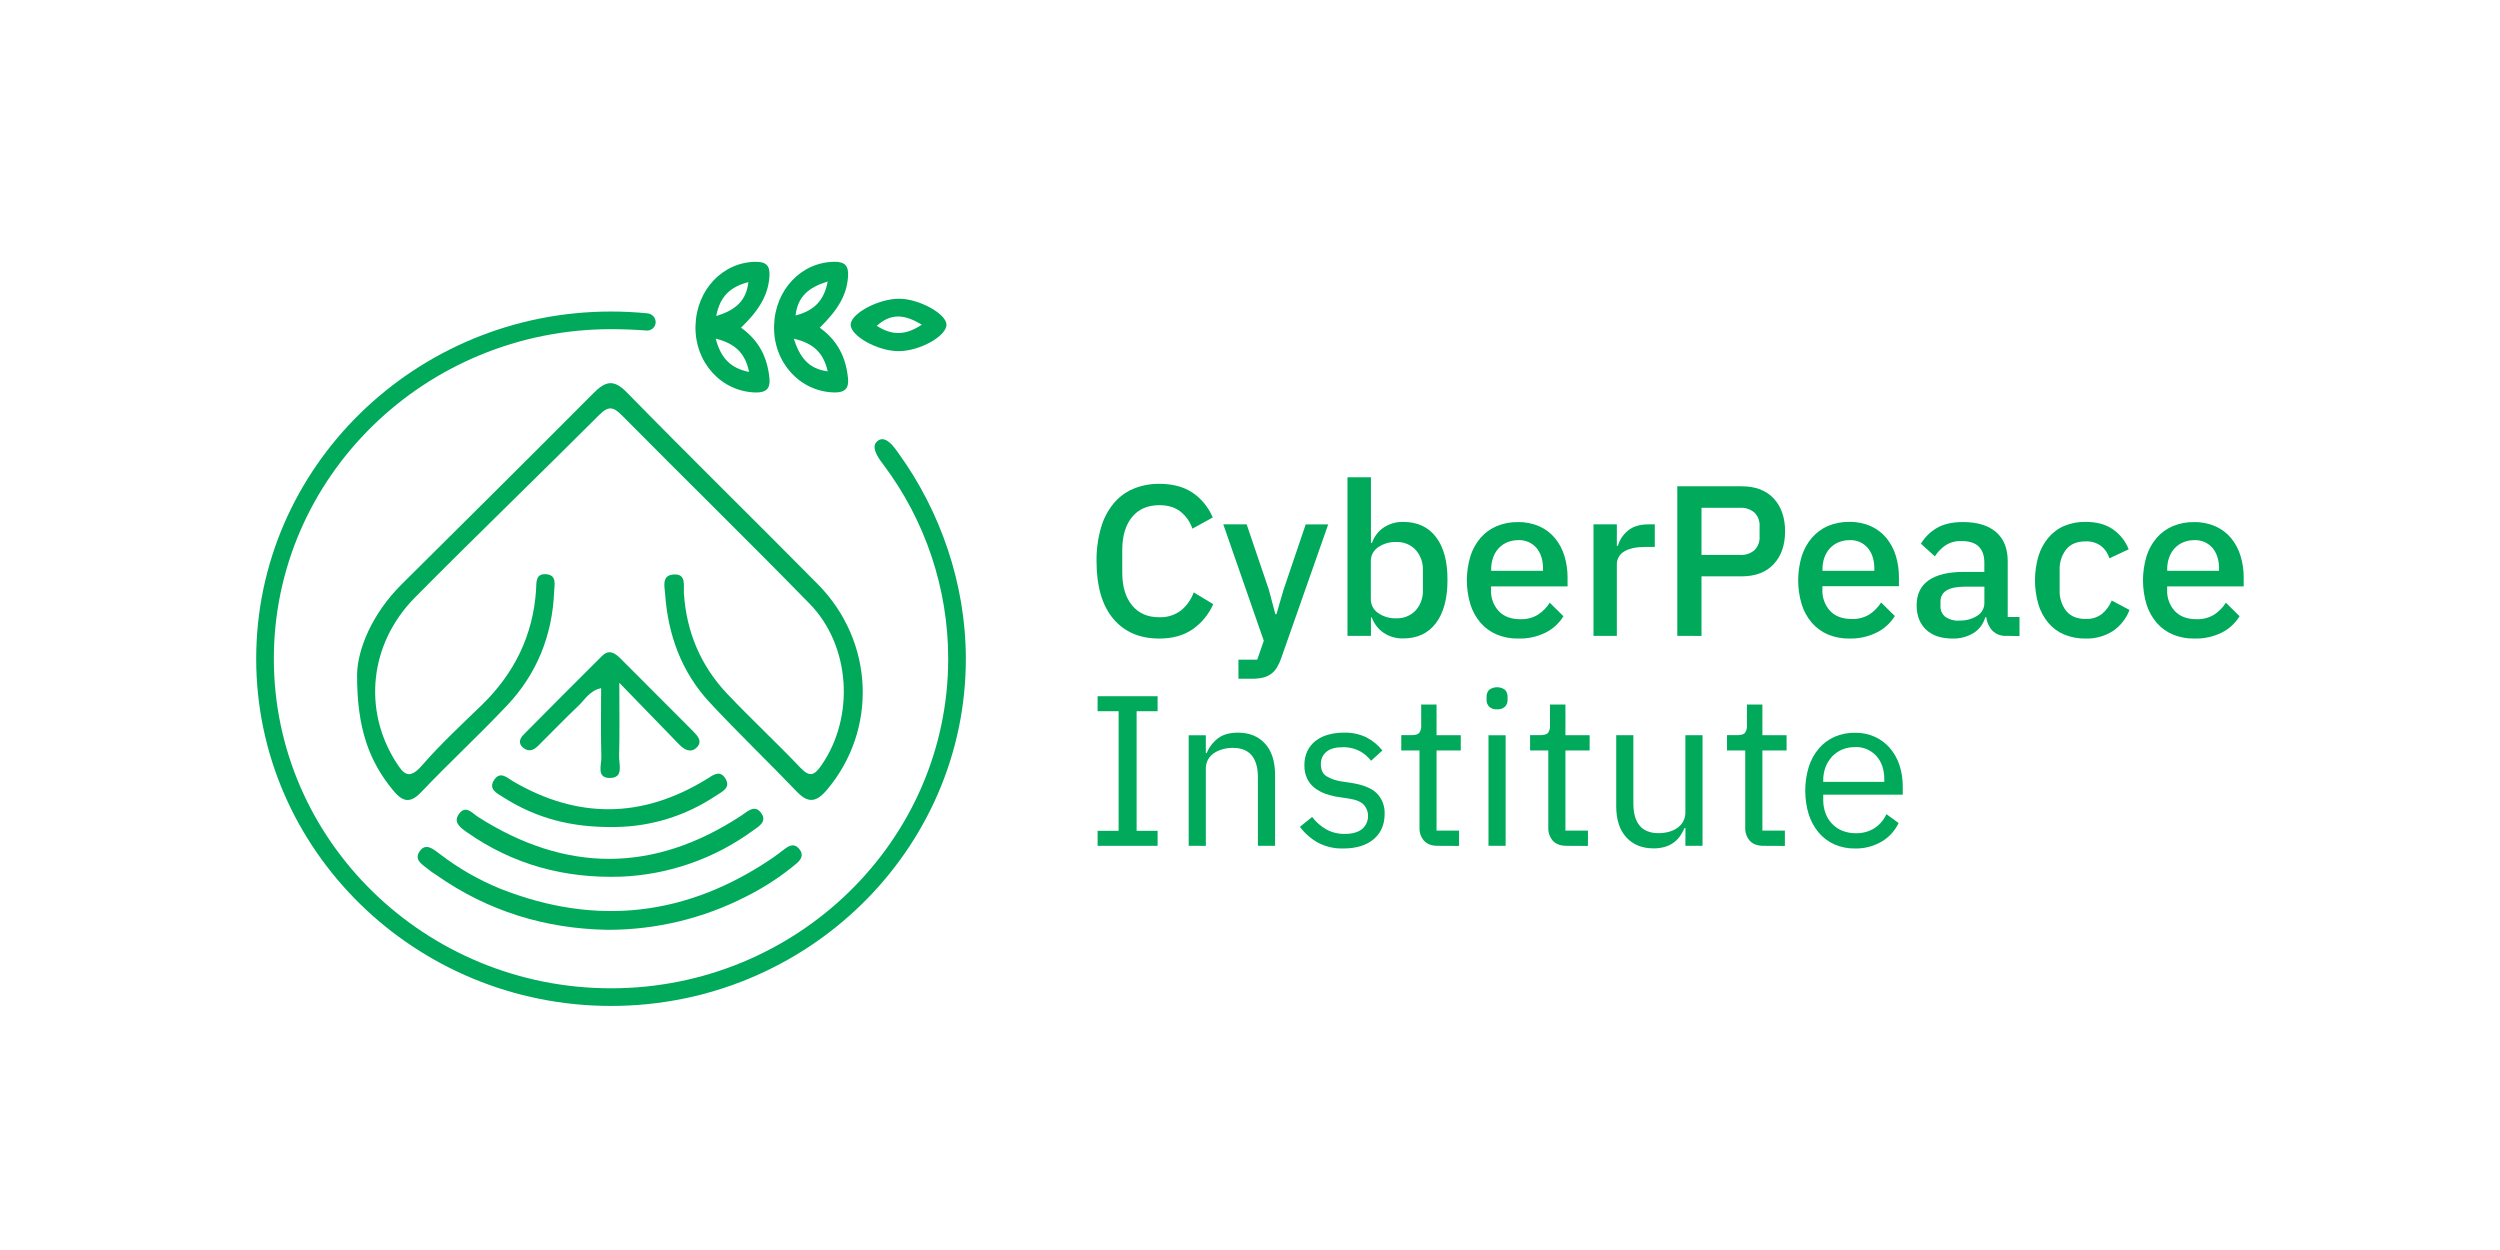 <?xml version="1.0" encoding="utf-8"?>
<!-- Generator: Adobe Illustrator 24.2.3, SVG Export Plug-In . SVG Version: 6.00 Build 0)  -->
<svg version="1.1" id="Ebene_2" xmlns="http://www.w3.org/2000/svg" xmlns:xlink="http://www.w3.org/1999/xlink" x="0px" y="0px"
	 viewBox="0 0 600 300" style="enable-background:new 0 0 600 300;" xml:space="preserve">
<style type="text/css">
	.st0{fill:#00AA5A;}
</style>
<g id="Calque_1">
	<path class="st0" d="M278.24,153.254c-4.702,0-8.388-1.585-11.058-4.755
		s-4.008-7.774-4.015-13.813c-0.037-2.694,0.316-5.379,1.05-7.972
		c0.594-2.118,1.609-4.094,2.986-5.81c1.273-1.558,2.904-2.784,4.755-3.574
		c1.994-0.832,4.138-1.245,6.298-1.212c3.117,0,5.731,0.681,7.841,2.042
		c2.213,1.48,3.94,3.579,4.965,6.036l-4.886,2.677
		c-0.541-1.608-1.532-3.026-2.855-4.088c-1.298-1.029-2.991-1.543-5.08-1.543
		c-2.799,0-4.977,0.946-6.534,2.839c-1.557,1.893-2.346,4.517-2.367,7.872v5.474
		c0,3.338,0.789,5.962,2.367,7.872c1.578,1.91,3.756,2.857,6.534,2.839
		c1.891,0.079,3.75-0.512,5.248-1.669c1.368-1.139,2.406-2.623,3.007-4.298
		l4.681,2.829c-1.082,2.459-2.826,4.569-5.038,6.093
		C283.991,152.533,281.358,153.254,278.24,153.254z"/>
	<path class="st0" d="M313.367,125.863h5.4l-11.258,32.046
		c-0.265,0.799-0.617,1.566-1.05,2.288c-0.362,0.598-0.834,1.121-1.391,1.543
		c-0.578,0.416-1.233,0.714-1.926,0.876c-0.878,0.2-1.776,0.295-2.677,0.283
		h-3.238v-4.582h4.508l1.574-4.54l-9.72-27.931h5.605l5.348,15.745l1.543,5.815
		h0.257l1.69-5.805L313.367,125.863z"/>
	<path class="st0" d="M323.396,114.548h5.631v15.745h0.257
		c0.513-1.524,1.517-2.834,2.855-3.726c1.385-0.895,3.007-1.352,4.655-1.312
		c3.397-0,6.022,1.225,7.872,3.674c1.851,2.449,2.761,5.885,2.729,10.308
		c0,4.426-0.925,7.864-2.776,10.313c-1.851,2.449-4.475,3.674-7.872,3.674
		c-1.652,0.039-3.276-0.428-4.655-1.338c-1.324-0.895-2.325-2.192-2.855-3.7
		h-0.21v4.419h-5.631V114.548z M335.069,148.394
		c1.759,0.081,3.467-0.604,4.681-1.879c1.206-1.362,1.833-3.142,1.748-4.96
		v-4.634c0.086-1.818-0.541-3.597-1.748-4.96
		c-1.215-1.275-2.922-1.96-4.681-1.879c-1.537-0.052-3.051,0.389-4.319,1.26
		c-1.11,0.735-1.769,1.986-1.748,3.317v9.148
		c-0.021,1.331,0.638,2.582,1.748,3.317
		C332.016,147.998,333.53,148.443,335.069,148.394L335.069,148.394z"/>
	<path class="st0" d="M364.338,153.254c-1.763,0.031-3.514-0.302-5.143-0.976
		c-1.482-0.629-2.801-1.588-3.857-2.803c-1.107-1.294-1.939-2.799-2.446-4.424
		c-1.128-3.766-1.128-7.78,0-11.546c0.507-1.625,1.339-3.131,2.446-4.424
		c1.056-1.215,2.376-2.173,3.857-2.803c1.629-0.675,3.38-1.007,5.143-0.976
		c1.779-0.03,3.543,0.328,5.17,1.05c1.445,0.653,2.72,1.63,3.726,2.855
		c1.015,1.254,1.774,2.695,2.236,4.241c0.508,1.685,0.76,3.436,0.745,5.196
		v2.099h-18.369v0.866c-0.072,1.852,0.583,3.659,1.826,5.033
		c1.218,1.312,2.957,1.968,5.217,1.968c1.461,0.055,2.907-0.309,4.167-1.05
		c1.164-0.746,2.148-1.741,2.881-2.913l3.291,3.249
		c-1.041,1.695-2.538,3.063-4.319,3.947
		C368.865,152.837,366.61,153.321,364.338,153.254z M364.338,129.637
		c-0.901-0.003-1.793,0.176-2.624,0.525c-0.781,0.325-1.483,0.816-2.057,1.438
		c-0.581,0.643-1.027,1.396-1.312,2.215c-0.318,0.909-0.474,1.866-0.462,2.829
		v0.341h12.444v-0.525c0-2.057-0.525-3.711-1.574-4.96
		C367.649,130.228,366.019,129.54,364.338,129.637z"/>
	<path class="st0" d="M382.439,152.608v-26.766h5.605v5.143h0.257
		c0.404-1.413,1.23-2.669,2.367-3.6c1.2-1.029,2.864-1.543,4.991-1.543h1.491
		v5.421h-2.21c-2.229,0-3.934,0.36-5.117,1.081
		c-1.145,0.645-1.832,1.878-1.779,3.191v17.073H382.439z"/>
	<path class="st0" d="M402.551,152.608v-35.898h15.43c3.327,0,5.899,0.978,7.715,2.934
		c1.816,1.956,2.724,4.58,2.724,7.872c0,3.292-0.908,5.917-2.724,7.872
		s-4.388,2.934-7.715,2.934h-9.62v14.296L402.551,152.608z M408.361,133.19h9.258
		c1.254,0.075,2.488-0.334,3.448-1.144c0.864-0.869,1.313-2.068,1.233-3.291
		v-2.446c0.081-1.222-0.368-2.419-1.233-3.285
		c-0.958-0.814-2.194-1.226-3.448-1.149h-9.258L408.361,133.19z"/>
	<path class="st0" d="M443.849,153.254c-1.763,0.03-3.514-0.302-5.143-0.976
		c-1.48-0.632-2.799-1.59-3.857-2.803c-1.103-1.295-1.933-2.8-2.44-4.424
		c-1.128-3.766-1.128-7.78,0-11.546c0.507-1.624,1.337-3.129,2.44-4.424
		c1.056-1.233,2.379-2.209,3.868-2.855c1.63-0.674,3.38-1.006,5.143-0.976
		c1.779-0.031,3.543,0.328,5.17,1.05c1.447,0.651,2.724,1.629,3.732,2.855
		c1.013,1.256,1.772,2.696,2.236,4.241c0.508,1.685,0.76,3.436,0.745,5.196
		v2.099h-18.369v0.866c-0.072,1.852,0.583,3.659,1.826,5.033
		c1.214,1.312,2.953,1.968,5.217,1.968c1.461,0.055,2.907-0.309,4.167-1.05
		c1.162-0.748,2.145-1.743,2.881-2.913l3.291,3.249
		c-1.042,1.694-2.539,3.061-4.319,3.947
		C448.392,152.804,446.131,153.307,443.849,153.254z M443.849,129.637
		c-0.901-0.003-1.794,0.175-2.624,0.525c-0.781,0.325-1.483,0.816-2.057,1.438
		c-0.581,0.643-1.027,1.396-1.312,2.215c-0.318,0.909-0.474,1.866-0.462,2.829
		v0.341h12.444v-0.525c0-2.057-0.525-3.711-1.574-4.96
		C447.161,130.227,445.53,129.539,443.849,129.637z"/>
	<path class="st0" d="M481.553,152.608c-1.26,0.085-2.496-0.373-3.396-1.26
		c-0.811-0.889-1.316-2.015-1.438-3.212h-0.257
		c-0.437,1.576-1.446,2.933-2.829,3.805c-1.509,0.903-3.244,1.358-5.002,1.312
		c-2.775,0-4.909-0.721-6.403-2.162c-1.494-1.442-2.239-3.378-2.236-5.81
		c0-2.67,0.967-4.676,2.902-6.02c1.935-1.344,4.772-2.012,8.513-2.005h4.834
		v-2.262c0-1.648-0.446-2.913-1.333-3.805c-0.887-0.892-2.283-1.338-4.167-1.338
		c-1.363-0.055-2.71,0.311-3.857,1.05c-1.008,0.696-1.864,1.589-2.519,2.624
		l-3.343-3.034c0.917-1.54,2.208-2.823,3.753-3.732
		c1.613-0.976,3.721-1.464,6.324-1.464c3.464,0,6.121,0.806,7.972,2.419
		c1.851,1.613,2.778,3.927,2.782,6.943v13.42h2.829v4.576L481.553,152.608z
		 M470.238,148.934c1.524,0.061,3.031-0.344,4.319-1.16
		c1.075-0.665,1.719-1.848,1.695-3.112v-3.857h-4.723
		c-3.88,0-5.819,1.2-5.815,3.6v0.976c-0.07,1.045,0.385,2.056,1.212,2.698
		c0.979,0.645,2.141,0.954,3.312,0.882V148.934z"/>
	<path class="st0" d="M500.531,153.254c-1.763,0.031-3.514-0.302-5.143-0.976
		c-1.471-0.622-2.775-1.582-3.805-2.803c-1.076-1.302-1.881-2.806-2.367-4.424
		c-1.093-3.771-1.093-7.775,0-11.546c0.486-1.618,1.291-3.122,2.367-4.424
		c1.028-1.241,2.335-2.219,3.815-2.855c1.629-0.675,3.38-1.007,5.143-0.976
		c2.677,0,4.87,0.6,6.581,1.8c1.701,1.183,3.01,2.848,3.758,4.781
		l-4.629,2.162c-0.335-1.17-1.029-2.205-1.984-2.96
		c-1.081-0.779-2.395-1.167-3.726-1.102c-2.057,0-3.609,0.64-4.655,1.921
		c-1.095,1.431-1.653,3.201-1.574,5.002v4.771
		c-0.078,1.8,0.479,3.571,1.574,5.002c1.05,1.281,2.601,1.921,4.655,1.921
		c1.414,0.076,2.808-0.351,3.936-1.207c1.024-0.872,1.826-1.975,2.341-3.217
		l4.267,2.267c-0.781,2.063-2.182,3.834-4.01,5.07
		C505.122,152.697,502.843,153.323,500.531,153.254z"/>
	<path class="st0" d="M526.609,153.254c-1.763,0.031-3.514-0.302-5.143-0.976
		c-1.482-0.629-2.801-1.588-3.857-2.803c-1.107-1.294-1.939-2.799-2.446-4.424
		c-1.128-3.766-1.128-7.78,0-11.546c0.507-1.625,1.339-3.131,2.446-4.424
		c1.057-1.215,2.376-2.173,3.857-2.803c1.629-0.675,3.38-1.007,5.143-0.976
		c1.779-0.03,3.543,0.328,5.17,1.05c1.445,0.653,2.72,1.63,3.726,2.855
		c1.015,1.254,1.774,2.695,2.236,4.241c0.508,1.685,0.76,3.436,0.745,5.196
		v2.099h-18.369v0.866c-0.072,1.852,0.583,3.659,1.826,5.033
		c1.218,1.312,2.957,1.968,5.217,1.968c1.461,0.055,2.907-0.309,4.167-1.05
		c1.164-0.746,2.148-1.741,2.881-2.913l3.291,3.249
		c-1.041,1.695-2.538,3.063-4.319,3.947
		C531.136,152.837,528.882,153.321,526.609,153.254z M526.609,129.637
		c-0.91-0.006-1.812,0.172-2.65,0.525c-0.781,0.325-1.483,0.816-2.057,1.438
		c-0.581,0.643-1.027,1.396-1.312,2.215c-0.318,0.909-0.474,1.866-0.462,2.829
		v0.341h12.444v-0.525c0-2.057-0.525-3.711-1.574-4.96
		C529.9,130.236,528.281,129.548,526.609,129.637z"/>
	<path class="st0" d="M263.424,202.997v-3.6h5.044v-28.703h-5.044v-3.6h14.401v3.6
		h-5.038v28.703h5.038v3.6H263.424z"/>
	<path class="st0" d="M285.284,202.997v-26.54h4.115v4.272h0.205
		c0.587-1.412,1.538-2.643,2.755-3.569c1.183-0.882,2.768-1.323,4.755-1.323
		c2.743,0,4.912,0.883,6.508,2.65c1.595,1.767,2.393,4.262,2.393,7.484v17.025
		h-4.115v-16.343c0-4.776-2.007-7.164-6.02-7.164
		c-0.808-0.001-1.612,0.103-2.393,0.31c-0.747,0.19-1.457,0.504-2.099,0.929
		c-0.606,0.402-1.107,0.941-1.464,1.574c-0.369,0.69-0.55,1.464-0.525,2.246
		v18.453L285.284,202.997z"/>
	<path class="st0" d="M322.467,203.637c-2.152,0.074-4.286-0.412-6.193-1.412
		c-1.676-0.955-3.139-2.242-4.298-3.784l2.934-2.367
		c0.936,1.225,2.108,2.25,3.448,3.012c1.358,0.724,2.88,1.086,4.419,1.05
		c1.749,0,3.112-0.378,4.088-1.134c1.738-1.455,1.968-4.043,0.514-5.781
		c-0.015-0.018-0.031-0.037-0.047-0.055c-0.672-0.738-1.881-1.244-3.627-1.517
		l-2.099-0.31c-1.155-0.153-2.293-0.42-3.396-0.798
		c-0.971-0.331-1.882-0.816-2.698-1.438c-0.774-0.6-1.395-1.375-1.811-2.262
		c-0.454-0.999-0.674-2.089-0.646-3.186c-0.026-1.181,0.22-2.351,0.719-3.422
		c0.464-0.956,1.143-1.791,1.984-2.44c0.896-0.683,1.918-1.182,3.007-1.469
		c1.223-0.333,2.485-0.497,3.753-0.488c1.874-0.062,3.735,0.327,5.427,1.134
		c1.481,0.773,2.786,1.845,3.831,3.149l-2.724,2.467
		c-0.69-0.918-1.567-1.68-2.572-2.236c-1.308-0.718-2.786-1.068-4.277-1.013
		c-1.711,0-3.007,0.367-3.878,1.102c-0.88,0.747-1.364,1.859-1.312,3.012
		c0,1.302,0.437,2.245,1.312,2.829c1.158,0.683,2.444,1.12,3.779,1.286
		l2.057,0.304c2.95,0.448,5.049,1.296,6.298,2.545
		c1.262,1.316,1.931,3.091,1.853,4.912c0,2.572-0.875,4.596-2.624,6.072
		C327.94,202.878,325.532,203.623,322.467,203.637z"/>
	<path class="st0" d="M345.051,202.997c-1.443,0-2.53-0.404-3.27-1.207
		c-0.757-0.87-1.152-1.997-1.102-3.149v-18.532h-4.372v-3.674h2.467
		c0.892,0,1.501-0.184,1.826-0.525c0.38-0.549,0.553-1.215,0.488-1.879v-4.939
		h3.684v7.348h5.81v3.674h-5.81V199.349h5.4v3.674L345.051,202.997z"/>
	<path class="st0" d="M359.295,170.232c-0.704,0.067-1.404-0.167-1.926-0.646
		c-0.407-0.458-0.619-1.057-0.593-1.669v-0.667
		c-0.025-0.614,0.187-1.213,0.593-1.674c1.142-0.86,2.715-0.86,3.857,0
		c0.406,0.461,0.619,1.061,0.593,1.674v0.667
		c0.026,0.612-0.186,1.211-0.593,1.669
		C360.702,170.064,360.001,170.299,359.295,170.232z M357.237,176.456h4.115v26.54
		h-4.115V176.456z"/>
	<path class="st0" d="M375.963,202.997c-1.443,0-2.53-0.404-3.27-1.207
		c-0.757-0.87-1.152-1.997-1.102-3.149v-18.532h-4.372v-3.674h2.467
		c0.892,0,1.501-0.184,1.826-0.525c0.38-0.549,0.553-1.215,0.488-1.879v-4.939
		h3.705v7.348h5.805v3.674h-5.805V199.349h5.4v3.674L375.963,202.997z"/>
	<path class="st0" d="M404.508,198.725h-0.21c-0.284,0.628-0.619,1.232-1.002,1.805
		c-0.844,1.279-2.108,2.224-3.574,2.671c-0.933,0.289-1.905,0.427-2.881,0.409
		c-2.74,0-4.916-0.883-6.529-2.65c-1.613-1.767-2.419-4.26-2.419-7.479
		v-17.025h4.115v16.338c0,4.779,2.024,7.169,6.072,7.169
		c0.806,0.004,1.609-0.101,2.388-0.31c0.734-0.188,1.429-0.5,2.057-0.924
		c0.594-0.409,1.087-0.947,1.443-1.574c0.37-0.706,0.551-1.497,0.525-2.293
		v-18.406h4.115v26.54h-4.115L404.508,198.725z"/>
	<path class="st0" d="M423.229,202.997c-1.443,0-2.53-0.404-3.27-1.207
		c-0.757-0.87-1.152-1.997-1.102-3.149v-18.532h-4.372v-3.674h2.467
		c0.892,0,1.501-0.184,1.826-0.525c0.38-0.549,0.553-1.215,0.488-1.879v-4.939
		h3.705v7.348h5.81v3.674h-5.81V199.349h5.4v3.674L423.229,202.997z"/>
	<path class="st0" d="M445.188,203.637c-1.688,0.026-3.362-0.307-4.912-0.976
		c-1.444-0.642-2.727-1.6-3.753-2.803c-1.083-1.286-1.905-2.771-2.419-4.372
		c-1.127-3.732-1.127-7.714,0-11.446c0.511-1.61,1.333-3.104,2.419-4.398
		c1.027-1.201,2.309-2.158,3.753-2.803c1.55-0.669,3.224-1.002,4.912-0.976
		c1.648-0.028,3.281,0.305,4.786,0.976c1.38,0.627,2.609,1.545,3.6,2.692
		c1.021,1.196,1.798,2.579,2.288,4.073c0.547,1.67,0.816,3.418,0.798,5.175
		v1.947h-19.083v1.239c-0.014,1.073,0.164,2.139,0.525,3.149
		c0.339,0.943,0.864,1.809,1.543,2.545c0.69,0.738,1.532,1.318,2.467,1.7
		c1.054,0.424,2.181,0.633,3.317,0.614c1.549,0.036,3.076-0.374,4.398-1.181
		c1.282-0.822,2.293-2.003,2.908-3.396l2.934,2.126
		c-0.872,1.839-2.269,3.378-4.015,4.424
		C449.699,203.105,447.459,203.691,445.188,203.637z M445.188,179.311
		c-1.058-0.015-2.108,0.185-3.086,0.588c-0.904,0.378-1.718,0.944-2.388,1.658
		c-0.683,0.734-1.217,1.593-1.574,2.53c-0.387,1.021-0.579,2.105-0.567,3.196
		v0.357h14.658v-0.588c0-2.351-0.644-4.234-1.931-5.647
		c-1.31-1.422-3.179-2.198-5.112-2.12V179.311z"/>
	<path class="st0" d="M196.247,140.18c-15.22-15.398-30.676-30.534-45.807-46.001
		c-3.27-3.343-5.217-2.624-8.072,0.247
		c-15.257,15.346-30.639,30.566-45.985,45.823
		c-7.169,7.122-10.628,15.745-10.685,21.717c-0.037,13.026,2.992,20.809,8.602,27.664
		c2.099,2.545,3.92,3.506,6.744,0.525c6.734-7.075,13.924-13.724,20.631-20.825
		c7.216-7.631,10.911-16.905,11.321-27.417c0.063-1.574,0.703-3.905-1.916-4.099
		s-2.309,1.979-2.419,3.705c-0.703,10.943-5.212,20.085-13.042,27.7
		c-4.881,4.723-9.903,9.384-14.359,14.506c-3.149,3.6-4.445,2-6.298-0.934
		c-7.872-12.486-6.298-28.341,4.639-39.399
		c14.606-14.753,29.563-29.159,44.243-43.839c2.194-2.194,3.38-1.921,5.4,0.121
		c14.984,15.131,30.209,30.02,45.088,45.251
		c9.856,10.098,10.811,27.197,2.834,38.701c-1.648,2.383-2.75,3.07-5.07,0.625
		c-5.773-6.072-11.929-11.772-17.666-17.844
		c-6.298-6.697-9.683-14.779-10.292-24c-0.126-1.91,0.688-4.839-2.624-4.519
		c-2.761,0.268-2.01,2.929-1.884,4.666c0.693,9.856,3.952,18.789,10.727,26.068
		c6.776,7.279,13.976,14.17,20.846,21.345c2.734,2.855,4.676,2.624,7.206-0.341
		C210.637,175.202,209.892,153.978,196.247,140.18z"/>
	<path class="st0" d="M103.048,208.833c0.525,0.451,1.139,0.803,1.711,1.202
		c12.339,8.644,26.084,12.874,41.104,13.121
		c11.531,0.017,22.9-2.716,33.164-7.972c4.367-2.173,8.461-4.857,12.197-7.993
		c1.197-1.05,1.727-2.204,0.478-3.579c-1.081-1.197-2.183-0.719-3.238,0.037
		c-1.055,0.756-1.926,1.501-2.934,2.189
		c-20.51,13.992-42.322,16.611-65.472,7.453
		c-5.161-2.103-10.017-4.888-14.438-8.282c-1.538-1.144-3.406-2.876-4.907-0.693
		C99.211,206.497,101.626,207.636,103.048,208.833z"/>
	<path class="st0" d="M166.331,175.485c-5.773-5.815-11.599-11.588-17.377-17.403
		c-1.365-1.38-2.792-2.314-4.472-0.646c-6.298,6.266-12.578,12.564-18.841,18.894
		c-0.96,0.971-1.302,2.152-0.052,3.149c1.391,1.128,2.624,0.478,3.674-0.598
		c3.212-3.201,6.366-6.461,9.652-9.589c1.522-1.449,2.624-3.558,5.353-4.13
		c0,5.773-0.105,11.174,0.058,16.553c0.052,1.821-1.223,4.96,1.952,4.996
		c3.527,0.047,2.241-3.27,2.304-5.248c0.157-5.316,0.052-10.643,0.052-17.597
		l14.391,14.832c1.197,1.228,2.687,2.068,4.115,0.761
		C168.735,177.978,167.423,176.609,166.331,175.485z"/>
	<path class="st0" d="M182.79,195.287c-1.574-2.393-3.306-0.572-4.865,0.451
		c-20.993,13.787-42.054,13.808-63.194,0.325c-1.365-0.876-2.871-2.866-4.461-0.866
		c-1.674,2.099,0.189,3.422,1.821,4.561c11.095,7.794,23.481,11.084,36.927,10.643
		c11.402-0.462,22.411-4.297,31.631-11.021
		C182.013,198.389,184.092,197.297,182.79,195.287z"/>
	<path class="st0" d="M174.025,186.733c-1.349-2.047-3.012-0.614-4.493,0.294
		c-15.342,9.408-30.79,9.583-46.342,0.525c-1.443-0.84-3.065-2.54-4.508-0.493
		c-1.658,2.356,0.614,3.343,2.194,4.34c7.689,4.87,16.075,7.285,26.939,7.08
		c8.514-0.123,16.811-2.706,23.89-7.437
		C173.154,190.044,175.61,189.147,174.025,186.733z"/>
	<path class="st0" d="M184.669,90.799c-0.483-4.907-2.419-9.017-6.823-12.155
		c4.687-4.514,6.524-8.109,6.823-12.291c0.163-2.44-0.672-3.527-3.186-3.516
		c-7.988,0-14.349,6.692-14.564,15.372c-0.22,8.77,6.209,15.813,14.459,15.986
		C183.866,94.232,184.916,93.256,184.669,90.799z M179.615,67.707
		c-0.525,4.597-3.18,6.739-7.72,8.145
		C172.797,71.097,175.28,68.835,179.615,67.707z M171.769,81.269
		c4.634,1.17,7.09,3.464,8.009,7.998c-4.461-0.903-6.791-3.327-8.009-8.014
		V81.269z"/>
	<path class="st0" d="M203.526,90.799c-0.483-4.907-2.414-9.017-6.786-12.15
		c4.697-4.587,6.513-8.145,6.791-12.302c0.163-2.451-0.677-3.527-3.191-3.516
		c-7.993,0.031-14.349,6.692-14.564,15.372
		c-0.215,8.775,6.203,15.808,14.459,15.986
		C202.723,94.232,203.773,93.261,203.526,90.799z M198.65,67.571
		c-0.897,4.723-3.385,7.001-7.715,8.145c0.525-4.608,3.175-6.749,7.715-8.156
		V67.571z M190.505,81.29c4.781,1.086,7.153,3.453,8.145,7.836
		c-4.582-0.593-6.671-3.296-8.145-7.846V81.29z"/>
	<path class="st0" d="M215.907,71.696c-4.923-0.063-11.625,3.459-11.74,6.172
		s6.398,6.408,11.499,6.408c5.101,0,11.625-3.674,11.483-6.434
		C227.017,75.265,220.599,71.753,215.907,71.696z M210.417,78.204
		c3.516-3.149,6.723-2.734,10.827-0.283
		C217.208,80.602,214.033,80.487,210.417,78.204z"/>
	<path class="st0" d="M61.487,158.098c0,45.943,38.192,83.327,85.158,83.327
		s85.158-37.383,85.158-83.327c0-17.981-6.146-35.484-16.138-49.281
		c-0.787-1.081-3.364-5.185-5.479-2.54c-1.05,1.574,1.092,4.256,1.8,5.201
		c10.114,13.438,15.583,29.801,15.582,46.62c0,43.613-36.302,79.091-80.923,79.091
		s-80.923-35.478-80.923-79.091s36.302-79.097,80.923-79.097
		c2.593,0,5.731,0.1,8.497,0.325c1.132,0.093,2.126-0.749,2.219-1.881
		c0-0.003,0-0.005,0.001-0.008c0.04-1.109-0.764-2.07-1.863-2.225
		c-2.942-0.297-5.897-0.446-8.854-0.446C99.678,74.766,61.487,112.149,61.487,158.098z
		"/>
</g>
</svg>
